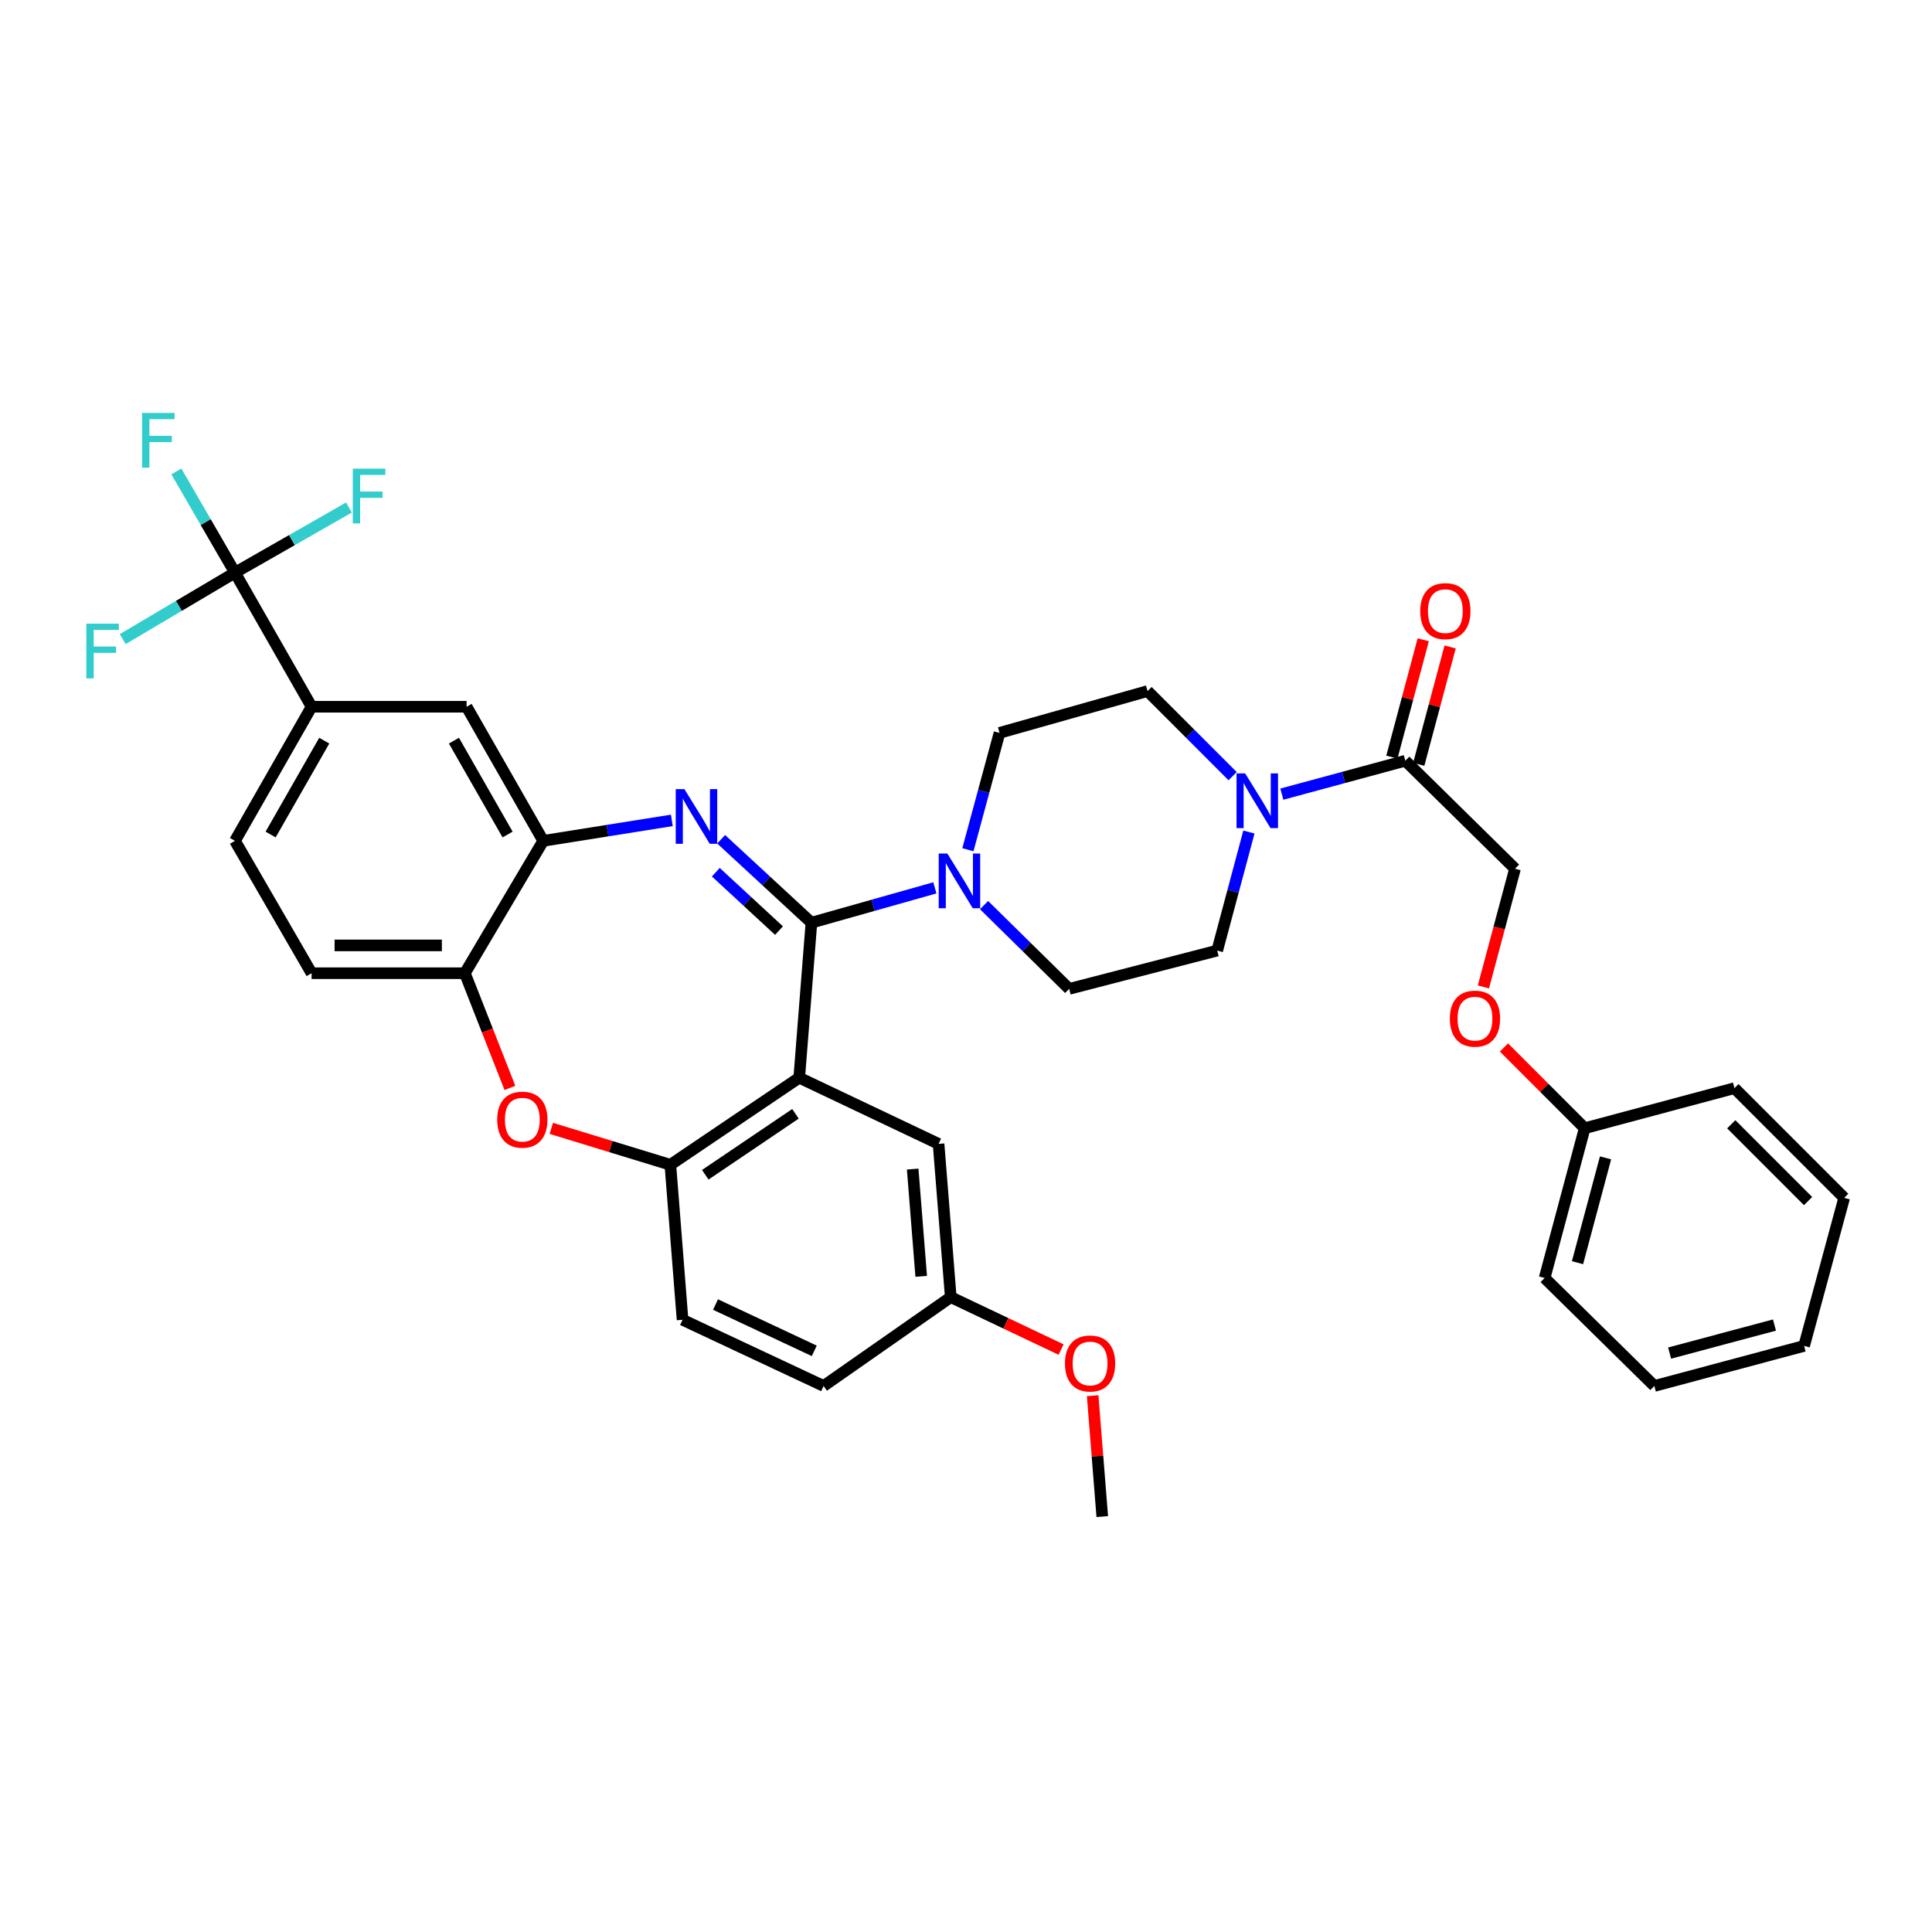 <?xml version='1.0' encoding='iso-8859-1'?>
<svg version='1.1' baseProfile='full'
              xmlns='http://www.w3.org/2000/svg'
                      xmlns:rdkit='http://www.rdkit.org/xml'
                      xmlns:xlink='http://www.w3.org/1999/xlink'
                  xml:space='preserve'
width='1000px' height='1000px' viewBox='0 0 1000 1000'>
<!-- END OF HEADER -->
<rect style='opacity:1.0;fill:#FFFFFF;stroke:none' width='1000' height='1000' x='0' y='0'> </rect>
<path class='bond-0' d='M 767.808,510.839 L 775.99,480.243' style='fill:none;fill-rule:evenodd;stroke:#FF0000;stroke-width:6px;stroke-linecap:butt;stroke-linejoin:miter;stroke-opacity:1' />
<path class='bond-0' d='M 775.99,480.243 L 784.171,449.647' style='fill:none;fill-rule:evenodd;stroke:#000000;stroke-width:6px;stroke-linecap:butt;stroke-linejoin:miter;stroke-opacity:1' />
<path class='bond-1' d='M 778.45,542.175 L 799.341,563.068' style='fill:none;fill-rule:evenodd;stroke:#FF0000;stroke-width:6px;stroke-linecap:butt;stroke-linejoin:miter;stroke-opacity:1' />
<path class='bond-1' d='M 799.341,563.068 L 820.231,583.962' style='fill:none;fill-rule:evenodd;stroke:#000000;stroke-width:6px;stroke-linecap:butt;stroke-linejoin:miter;stroke-opacity:1' />
<path class='bond-2' d='M 646.437,430.658 L 638.23,461.337' style='fill:none;fill-rule:evenodd;stroke:#0000FF;stroke-width:6px;stroke-linecap:butt;stroke-linejoin:miter;stroke-opacity:1' />
<path class='bond-2' d='M 638.23,461.337 L 630.024,492.017' style='fill:none;fill-rule:evenodd;stroke:#000000;stroke-width:6px;stroke-linecap:butt;stroke-linejoin:miter;stroke-opacity:1' />
<path class='bond-3' d='M 663.485,411.047 L 695.434,402.401' style='fill:none;fill-rule:evenodd;stroke:#0000FF;stroke-width:6px;stroke-linecap:butt;stroke-linejoin:miter;stroke-opacity:1' />
<path class='bond-3' d='M 695.434,402.401 L 727.383,393.754' style='fill:none;fill-rule:evenodd;stroke:#000000;stroke-width:6px;stroke-linecap:butt;stroke-linejoin:miter;stroke-opacity:1' />
<path class='bond-4' d='M 638.013,401.743 L 615.993,379.723' style='fill:none;fill-rule:evenodd;stroke:#0000FF;stroke-width:6px;stroke-linecap:butt;stroke-linejoin:miter;stroke-opacity:1' />
<path class='bond-4' d='M 615.993,379.723 L 593.972,357.703' style='fill:none;fill-rule:evenodd;stroke:#000000;stroke-width:6px;stroke-linecap:butt;stroke-linejoin:miter;stroke-opacity:1' />
<path class='bond-5' d='M 734.336,395.614 L 742.459,365.238' style='fill:none;fill-rule:evenodd;stroke:#000000;stroke-width:6px;stroke-linecap:butt;stroke-linejoin:miter;stroke-opacity:1' />
<path class='bond-5' d='M 742.459,365.238 L 750.582,334.862' style='fill:none;fill-rule:evenodd;stroke:#FF0000;stroke-width:6px;stroke-linecap:butt;stroke-linejoin:miter;stroke-opacity:1' />
<path class='bond-5' d='M 720.43,391.895 L 728.552,361.519' style='fill:none;fill-rule:evenodd;stroke:#000000;stroke-width:6px;stroke-linecap:butt;stroke-linejoin:miter;stroke-opacity:1' />
<path class='bond-5' d='M 728.552,361.519 L 736.675,331.143' style='fill:none;fill-rule:evenodd;stroke:#FF0000;stroke-width:6px;stroke-linecap:butt;stroke-linejoin:miter;stroke-opacity:1' />
<path class='bond-6' d='M 727.383,393.754 L 784.171,449.647' style='fill:none;fill-rule:evenodd;stroke:#000000;stroke-width:6px;stroke-linecap:butt;stroke-linejoin:miter;stroke-opacity:1' />
<path class='bond-7' d='M 820.231,583.962 L 799.494,661.479' style='fill:none;fill-rule:evenodd;stroke:#000000;stroke-width:6px;stroke-linecap:butt;stroke-linejoin:miter;stroke-opacity:1' />
<path class='bond-7' d='M 831.027,599.309 L 816.511,653.572' style='fill:none;fill-rule:evenodd;stroke:#000000;stroke-width:6px;stroke-linecap:butt;stroke-linejoin:miter;stroke-opacity:1' />
<path class='bond-8' d='M 820.231,583.962 L 897.749,563.225' style='fill:none;fill-rule:evenodd;stroke:#000000;stroke-width:6px;stroke-linecap:butt;stroke-linejoin:miter;stroke-opacity:1' />
<path class='bond-9' d='M 161.28,365.812 L 121.621,296.403' style='fill:none;fill-rule:evenodd;stroke:#000000;stroke-width:6px;stroke-linecap:butt;stroke-linejoin:miter;stroke-opacity:1' />
<path class='bond-10' d='M 161.28,365.812 L 121.621,435.22' style='fill:none;fill-rule:evenodd;stroke:#000000;stroke-width:6px;stroke-linecap:butt;stroke-linejoin:miter;stroke-opacity:1' />
<path class='bond-10' d='M 167.83,383.365 L 140.069,431.95' style='fill:none;fill-rule:evenodd;stroke:#000000;stroke-width:6px;stroke-linecap:butt;stroke-linejoin:miter;stroke-opacity:1' />
<path class='bond-11' d='M 161.28,365.812 L 241.508,365.812' style='fill:none;fill-rule:evenodd;stroke:#000000;stroke-width:6px;stroke-linecap:butt;stroke-linejoin:miter;stroke-opacity:1' />
<path class='bond-12' d='M 121.621,435.22 L 161.28,503.733' style='fill:none;fill-rule:evenodd;stroke:#000000;stroke-width:6px;stroke-linecap:butt;stroke-linejoin:miter;stroke-opacity:1' />
<path class='bond-13' d='M 161.28,503.733 L 240.613,503.733' style='fill:none;fill-rule:evenodd;stroke:#000000;stroke-width:6px;stroke-linecap:butt;stroke-linejoin:miter;stroke-opacity:1' />
<path class='bond-13' d='M 173.18,489.338 L 228.713,489.338' style='fill:none;fill-rule:evenodd;stroke:#000000;stroke-width:6px;stroke-linecap:butt;stroke-linejoin:miter;stroke-opacity:1' />
<path class='bond-14' d='M 241.508,365.812 L 281.175,435.22' style='fill:none;fill-rule:evenodd;stroke:#000000;stroke-width:6px;stroke-linecap:butt;stroke-linejoin:miter;stroke-opacity:1' />
<path class='bond-14' d='M 234.96,383.366 L 262.727,431.952' style='fill:none;fill-rule:evenodd;stroke:#000000;stroke-width:6px;stroke-linecap:butt;stroke-linejoin:miter;stroke-opacity:1' />
<path class='bond-15' d='M 240.613,503.733 L 281.175,435.22' style='fill:none;fill-rule:evenodd;stroke:#000000;stroke-width:6px;stroke-linecap:butt;stroke-linejoin:miter;stroke-opacity:1' />
<path class='bond-16' d='M 240.613,503.733 L 252.272,533.415' style='fill:none;fill-rule:evenodd;stroke:#000000;stroke-width:6px;stroke-linecap:butt;stroke-linejoin:miter;stroke-opacity:1' />
<path class='bond-16' d='M 252.272,533.415 L 263.931,563.097' style='fill:none;fill-rule:evenodd;stroke:#FF0000;stroke-width:6px;stroke-linecap:butt;stroke-linejoin:miter;stroke-opacity:1' />
<path class='bond-17' d='M 281.175,435.22 L 314.463,429.924' style='fill:none;fill-rule:evenodd;stroke:#000000;stroke-width:6px;stroke-linecap:butt;stroke-linejoin:miter;stroke-opacity:1' />
<path class='bond-17' d='M 314.463,429.924 L 347.752,424.629' style='fill:none;fill-rule:evenodd;stroke:#0000FF;stroke-width:6px;stroke-linecap:butt;stroke-linejoin:miter;stroke-opacity:1' />
<path class='bond-18' d='M 373.265,434.4 L 396.628,455.995' style='fill:none;fill-rule:evenodd;stroke:#0000FF;stroke-width:6px;stroke-linecap:butt;stroke-linejoin:miter;stroke-opacity:1' />
<path class='bond-18' d='M 396.628,455.995 L 419.992,477.59' style='fill:none;fill-rule:evenodd;stroke:#000000;stroke-width:6px;stroke-linecap:butt;stroke-linejoin:miter;stroke-opacity:1' />
<path class='bond-18' d='M 370.503,451.449 L 386.857,466.566' style='fill:none;fill-rule:evenodd;stroke:#0000FF;stroke-width:6px;stroke-linecap:butt;stroke-linejoin:miter;stroke-opacity:1' />
<path class='bond-18' d='M 386.857,466.566 L 403.212,481.682' style='fill:none;fill-rule:evenodd;stroke:#000000;stroke-width:6px;stroke-linecap:butt;stroke-linejoin:miter;stroke-opacity:1' />
<path class='bond-19' d='M 285.358,584.041 L 316.167,593.466' style='fill:none;fill-rule:evenodd;stroke:#FF0000;stroke-width:6px;stroke-linecap:butt;stroke-linejoin:miter;stroke-opacity:1' />
<path class='bond-19' d='M 316.167,593.466 L 346.976,602.891' style='fill:none;fill-rule:evenodd;stroke:#000000;stroke-width:6px;stroke-linecap:butt;stroke-linejoin:miter;stroke-opacity:1' />
<path class='bond-20' d='M 419.992,477.59 L 413.682,557.818' style='fill:none;fill-rule:evenodd;stroke:#000000;stroke-width:6px;stroke-linecap:butt;stroke-linejoin:miter;stroke-opacity:1' />
<path class='bond-21' d='M 419.992,477.59 L 451.937,468.571' style='fill:none;fill-rule:evenodd;stroke:#000000;stroke-width:6px;stroke-linecap:butt;stroke-linejoin:miter;stroke-opacity:1' />
<path class='bond-21' d='M 451.937,468.571 L 483.883,459.551' style='fill:none;fill-rule:evenodd;stroke:#0000FF;stroke-width:6px;stroke-linecap:butt;stroke-linejoin:miter;stroke-opacity:1' />
<path class='bond-22' d='M 413.682,557.818 L 346.976,602.891' style='fill:none;fill-rule:evenodd;stroke:#000000;stroke-width:6px;stroke-linecap:butt;stroke-linejoin:miter;stroke-opacity:1' />
<path class='bond-22' d='M 411.735,576.507 L 365.042,608.058' style='fill:none;fill-rule:evenodd;stroke:#000000;stroke-width:6px;stroke-linecap:butt;stroke-linejoin:miter;stroke-opacity:1' />
<path class='bond-23' d='M 413.682,557.818 L 485.801,592.071' style='fill:none;fill-rule:evenodd;stroke:#000000;stroke-width:6px;stroke-linecap:butt;stroke-linejoin:miter;stroke-opacity:1' />
<path class='bond-24' d='M 346.976,602.891 L 353.286,683.12' style='fill:none;fill-rule:evenodd;stroke:#000000;stroke-width:6px;stroke-linecap:butt;stroke-linejoin:miter;stroke-opacity:1' />
<path class='bond-25' d='M 353.286,683.12 L 426.301,717.372' style='fill:none;fill-rule:evenodd;stroke:#000000;stroke-width:6px;stroke-linecap:butt;stroke-linejoin:miter;stroke-opacity:1' />
<path class='bond-25' d='M 370.352,675.225 L 421.463,699.202' style='fill:none;fill-rule:evenodd;stroke:#000000;stroke-width:6px;stroke-linecap:butt;stroke-linejoin:miter;stroke-opacity:1' />
<path class='bond-26' d='M 426.301,717.372 L 492.111,671.396' style='fill:none;fill-rule:evenodd;stroke:#000000;stroke-width:6px;stroke-linecap:butt;stroke-linejoin:miter;stroke-opacity:1' />
<path class='bond-27' d='M 492.111,671.396 L 520.669,684.964' style='fill:none;fill-rule:evenodd;stroke:#000000;stroke-width:6px;stroke-linecap:butt;stroke-linejoin:miter;stroke-opacity:1' />
<path class='bond-27' d='M 520.669,684.964 L 549.227,698.531' style='fill:none;fill-rule:evenodd;stroke:#FF0000;stroke-width:6px;stroke-linecap:butt;stroke-linejoin:miter;stroke-opacity:1' />
<path class='bond-28' d='M 492.111,671.396 L 485.801,592.071' style='fill:none;fill-rule:evenodd;stroke:#000000;stroke-width:6px;stroke-linecap:butt;stroke-linejoin:miter;stroke-opacity:1' />
<path class='bond-28' d='M 476.815,660.638 L 472.398,605.111' style='fill:none;fill-rule:evenodd;stroke:#000000;stroke-width:6px;stroke-linecap:butt;stroke-linejoin:miter;stroke-opacity:1' />
<path class='bond-29' d='M 509.345,468.486 L 531.374,490.164' style='fill:none;fill-rule:evenodd;stroke:#0000FF;stroke-width:6px;stroke-linecap:butt;stroke-linejoin:miter;stroke-opacity:1' />
<path class='bond-29' d='M 531.374,490.164 L 553.402,511.842' style='fill:none;fill-rule:evenodd;stroke:#000000;stroke-width:6px;stroke-linecap:butt;stroke-linejoin:miter;stroke-opacity:1' />
<path class='bond-30' d='M 500.983,439.813 L 509.167,409.574' style='fill:none;fill-rule:evenodd;stroke:#0000FF;stroke-width:6px;stroke-linecap:butt;stroke-linejoin:miter;stroke-opacity:1' />
<path class='bond-30' d='M 509.167,409.574 L 517.35,379.335' style='fill:none;fill-rule:evenodd;stroke:#000000;stroke-width:6px;stroke-linecap:butt;stroke-linejoin:miter;stroke-opacity:1' />
<path class='bond-31' d='M 517.35,379.335 L 593.972,357.703' style='fill:none;fill-rule:evenodd;stroke:#000000;stroke-width:6px;stroke-linecap:butt;stroke-linejoin:miter;stroke-opacity:1' />
<path class='bond-32' d='M 553.402,511.842 L 630.024,492.017' style='fill:none;fill-rule:evenodd;stroke:#000000;stroke-width:6px;stroke-linecap:butt;stroke-linejoin:miter;stroke-opacity:1' />
<path class='bond-33' d='M 565.555,722.405 L 568.044,753.693' style='fill:none;fill-rule:evenodd;stroke:#FF0000;stroke-width:6px;stroke-linecap:butt;stroke-linejoin:miter;stroke-opacity:1' />
<path class='bond-33' d='M 568.044,753.693 L 570.532,784.981' style='fill:none;fill-rule:evenodd;stroke:#000000;stroke-width:6px;stroke-linecap:butt;stroke-linejoin:miter;stroke-opacity:1' />
<path class='bond-34' d='M 121.621,296.403 L 106.46,270.217' style='fill:none;fill-rule:evenodd;stroke:#000000;stroke-width:6px;stroke-linecap:butt;stroke-linejoin:miter;stroke-opacity:1' />
<path class='bond-34' d='M 106.46,270.217 L 91.299,244.03' style='fill:none;fill-rule:evenodd;stroke:#33CCCC;stroke-width:6px;stroke-linecap:butt;stroke-linejoin:miter;stroke-opacity:1' />
<path class='bond-35' d='M 121.621,296.403 L 151.116,279.547' style='fill:none;fill-rule:evenodd;stroke:#000000;stroke-width:6px;stroke-linecap:butt;stroke-linejoin:miter;stroke-opacity:1' />
<path class='bond-35' d='M 151.116,279.547 L 180.611,262.691' style='fill:none;fill-rule:evenodd;stroke:#33CCCC;stroke-width:6px;stroke-linecap:butt;stroke-linejoin:miter;stroke-opacity:1' />
<path class='bond-36' d='M 121.621,296.403 L 92.57,313.603' style='fill:none;fill-rule:evenodd;stroke:#000000;stroke-width:6px;stroke-linecap:butt;stroke-linejoin:miter;stroke-opacity:1' />
<path class='bond-36' d='M 92.57,313.603 L 63.519,330.802' style='fill:none;fill-rule:evenodd;stroke:#33CCCC;stroke-width:6px;stroke-linecap:butt;stroke-linejoin:miter;stroke-opacity:1' />
<path class='bond-37' d='M 799.494,661.479 L 856.283,717.372' style='fill:none;fill-rule:evenodd;stroke:#000000;stroke-width:6px;stroke-linecap:butt;stroke-linejoin:miter;stroke-opacity:1' />
<path class='bond-38' d='M 897.749,563.225 L 954.545,620.013' style='fill:none;fill-rule:evenodd;stroke:#000000;stroke-width:6px;stroke-linecap:butt;stroke-linejoin:miter;stroke-opacity:1' />
<path class='bond-38' d='M 896.09,581.922 L 935.848,621.675' style='fill:none;fill-rule:evenodd;stroke:#000000;stroke-width:6px;stroke-linecap:butt;stroke-linejoin:miter;stroke-opacity:1' />
<path class='bond-39' d='M 856.283,717.372 L 933.809,696.635' style='fill:none;fill-rule:evenodd;stroke:#000000;stroke-width:6px;stroke-linecap:butt;stroke-linejoin:miter;stroke-opacity:1' />
<path class='bond-39' d='M 864.192,700.355 L 918.46,685.839' style='fill:none;fill-rule:evenodd;stroke:#000000;stroke-width:6px;stroke-linecap:butt;stroke-linejoin:miter;stroke-opacity:1' />
<path class='bond-40' d='M 954.545,620.013 L 933.809,696.635' style='fill:none;fill-rule:evenodd;stroke:#000000;stroke-width:6px;stroke-linecap:butt;stroke-linejoin:miter;stroke-opacity:1' />
<path  class='atom-0' d='M 750.443 527.245
Q 750.443 520.445, 753.803 516.645
Q 757.163 512.845, 763.443 512.845
Q 769.723 512.845, 773.083 516.645
Q 776.443 520.445, 776.443 527.245
Q 776.443 534.125, 773.043 538.045
Q 769.643 541.925, 763.443 541.925
Q 757.203 541.925, 753.803 538.045
Q 750.443 534.165, 750.443 527.245
M 763.443 538.725
Q 767.763 538.725, 770.083 535.845
Q 772.443 532.925, 772.443 527.245
Q 772.443 521.685, 770.083 518.885
Q 767.763 516.045, 763.443 516.045
Q 759.123 516.045, 756.763 518.845
Q 754.443 521.645, 754.443 527.245
Q 754.443 532.965, 756.763 535.845
Q 759.123 538.725, 763.443 538.725
' fill='#FF0000'/>
<path  class='atom-1' d='M 644.501 400.331
L 653.781 415.331
Q 654.701 416.811, 656.181 419.491
Q 657.661 422.171, 657.741 422.331
L 657.741 400.331
L 661.501 400.331
L 661.501 428.651
L 657.621 428.651
L 647.661 412.251
Q 646.501 410.331, 645.261 408.131
Q 644.061 405.931, 643.701 405.251
L 643.701 428.651
L 640.021 428.651
L 640.021 400.331
L 644.501 400.331
' fill='#0000FF'/>
<path  class='atom-3' d='M 735.112 316.317
Q 735.112 309.517, 738.472 305.717
Q 741.832 301.917, 748.112 301.917
Q 754.392 301.917, 757.752 305.717
Q 761.112 309.517, 761.112 316.317
Q 761.112 323.197, 757.712 327.117
Q 754.312 330.997, 748.112 330.997
Q 741.872 330.997, 738.472 327.117
Q 735.112 323.237, 735.112 316.317
M 748.112 327.797
Q 752.432 327.797, 754.752 324.917
Q 757.112 321.997, 757.112 316.317
Q 757.112 310.757, 754.752 307.957
Q 752.432 305.117, 748.112 305.117
Q 743.792 305.117, 741.432 307.917
Q 739.112 310.717, 739.112 316.317
Q 739.112 322.037, 741.432 324.917
Q 743.792 327.797, 748.112 327.797
' fill='#FF0000'/>
<path  class='atom-12' d='M 354.24 408.44
L 363.52 423.44
Q 364.44 424.92, 365.92 427.6
Q 367.4 430.28, 367.48 430.44
L 367.48 408.44
L 371.24 408.44
L 371.24 436.76
L 367.36 436.76
L 357.4 420.36
Q 356.24 418.44, 355 416.24
Q 353.8 414.04, 353.44 413.36
L 353.44 436.76
L 349.76 436.76
L 349.76 408.44
L 354.24 408.44
' fill='#0000FF'/>
<path  class='atom-13' d='M 257.355 579.531
Q 257.355 572.731, 260.715 568.931
Q 264.075 565.131, 270.355 565.131
Q 276.635 565.131, 279.995 568.931
Q 283.355 572.731, 283.355 579.531
Q 283.355 586.411, 279.955 590.331
Q 276.555 594.211, 270.355 594.211
Q 264.115 594.211, 260.715 590.331
Q 257.355 586.451, 257.355 579.531
M 270.355 591.011
Q 274.675 591.011, 276.995 588.131
Q 279.355 585.211, 279.355 579.531
Q 279.355 573.971, 276.995 571.171
Q 274.675 568.331, 270.355 568.331
Q 266.035 568.331, 263.675 571.131
Q 261.355 573.931, 261.355 579.531
Q 261.355 585.251, 263.675 588.131
Q 266.035 591.011, 270.355 591.011
' fill='#FF0000'/>
<path  class='atom-21' d='M 490.353 441.797
L 499.633 456.797
Q 500.553 458.277, 502.033 460.957
Q 503.513 463.637, 503.593 463.797
L 503.593 441.797
L 507.353 441.797
L 507.353 470.117
L 503.473 470.117
L 493.513 453.717
Q 492.353 451.797, 491.113 449.597
Q 489.913 447.397, 489.553 446.717
L 489.553 470.117
L 485.873 470.117
L 485.873 441.797
L 490.353 441.797
' fill='#0000FF'/>
<path  class='atom-26' d='M 551.222 705.736
Q 551.222 698.936, 554.582 695.136
Q 557.942 691.336, 564.222 691.336
Q 570.502 691.336, 573.862 695.136
Q 577.222 698.936, 577.222 705.736
Q 577.222 712.616, 573.822 716.536
Q 570.422 720.416, 564.222 720.416
Q 557.982 720.416, 554.582 716.536
Q 551.222 712.656, 551.222 705.736
M 564.222 717.216
Q 568.542 717.216, 570.862 714.336
Q 573.222 711.416, 573.222 705.736
Q 573.222 700.176, 570.862 697.376
Q 568.542 694.536, 564.222 694.536
Q 559.902 694.536, 557.542 697.336
Q 555.222 700.136, 555.222 705.736
Q 555.222 711.456, 557.542 714.336
Q 559.902 717.216, 564.222 717.216
' fill='#FF0000'/>
<path  class='atom-29' d='M 73.535 213.731
L 90.375 213.731
L 90.375 216.971
L 77.335 216.971
L 77.335 225.571
L 88.935 225.571
L 88.935 228.851
L 77.335 228.851
L 77.335 242.051
L 73.535 242.051
L 73.535 213.731
' fill='#33CCCC'/>
<path  class='atom-30' d='M 182.61 242.577
L 199.45 242.577
L 199.45 245.817
L 186.41 245.817
L 186.41 254.417
L 198.01 254.417
L 198.01 257.697
L 186.41 257.697
L 186.41 270.897
L 182.61 270.897
L 182.61 242.577
' fill='#33CCCC'/>
<path  class='atom-31' d='M 44.689 322.806
L 61.529 322.806
L 61.529 326.046
L 48.489 326.046
L 48.489 334.646
L 60.089 334.646
L 60.089 337.926
L 48.489 337.926
L 48.489 351.126
L 44.689 351.126
L 44.689 322.806
' fill='#33CCCC'/>
</svg>
